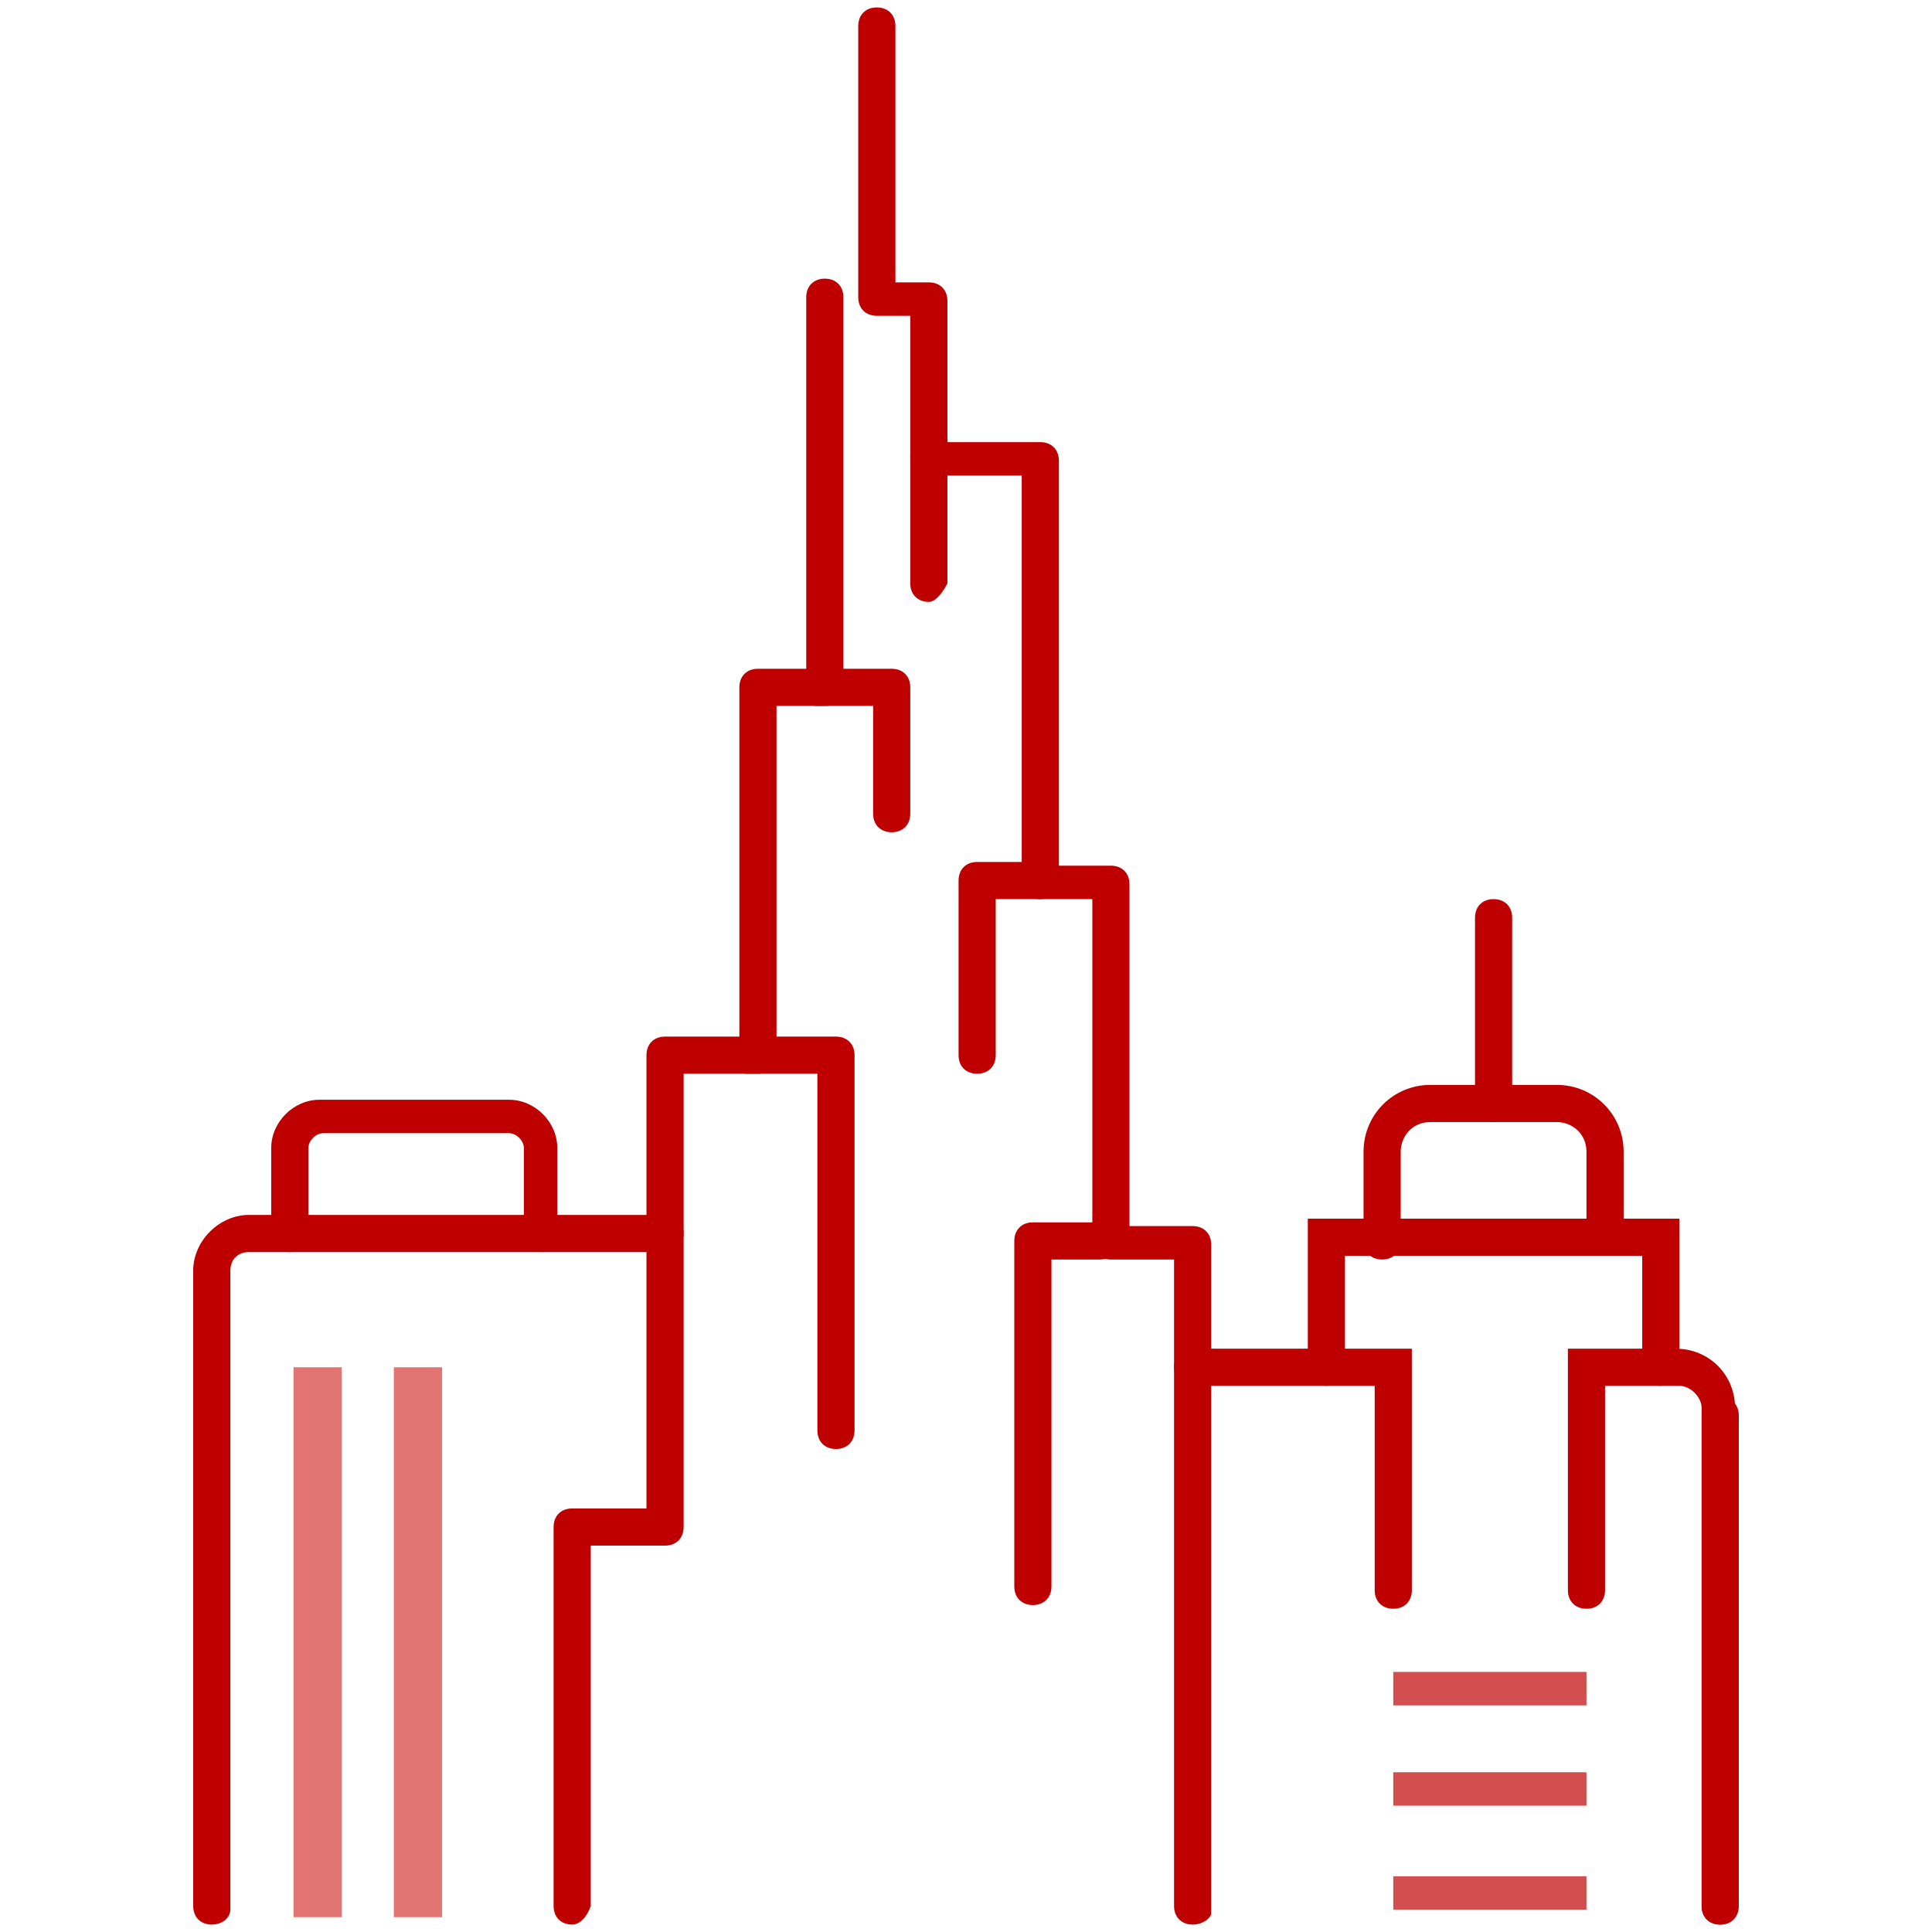 <?xml version="1.0" encoding="utf-8"?>
<!-- Generator: Adobe Illustrator 24.1.0, SVG Export Plug-In . SVG Version: 6.00 Build 0)  -->
<svg version="1.1" id="Layer_1" xmlns="http://www.w3.org/2000/svg" xmlns:xlink="http://www.w3.org/1999/xlink" x="0px" y="0px"
	 width="52px" height="52px" viewBox="0 0 52 52" style="enable-background:new 0 0 52 52;" xml:space="preserve">
<style type="text/css">
	.st0{display:none;}
	.st1{display:inline;}
	.st2{fill:#BE0000;}
	.st3{fill:#D34F4F;}
	.st4{fill:#E27474;}
</style>
<g class="st0">
	<g class="st1">
		<path class="st2" d="M28.6,31.3c-0.3,0-0.5-0.2-0.5-0.5v-8.6c0-0.3,0.2-0.5,0.5-0.5c0.3,0,0.5,0.2,0.5,0.5v8.6
			C29.1,31.1,28.9,31.3,28.6,31.3z"/>
	</g>
	<g class="st1">
		<path class="st2" d="M21.5,23.8c-0.1,0-0.3-0.1-0.4-0.2l-1.6-1.9c-1.3-1.5-3.3-2.2-5.2-1.6c-2.1,0.6-2.3,0.6-2.4,0.5
			c-0.1,0-0.3-0.1-0.3-0.2c-0.1-0.1-0.1-0.3,0-0.4C15.9,6.3,28,6.5,28.6,6.6c0.7,0,12.7-0.2,17.1,13.5c0,0.1,0,0.3,0,0.4
			c-0.1,0.1-0.2,0.2-0.3,0.2c-0.1,0-0.3,0.1-2.4-0.5c-1.9-0.5-3.9,0.1-5.2,1.6l-1.6,1.9c-0.2,0.2-0.4,0.2-0.6,0.1l-4.4-2.6
			c-1.5-0.9-3.5-0.9-5,0l-4.4,2.6C21.6,23.8,21.5,23.8,21.5,23.8z M28.6,19.5c1,0,2.1,0.3,3,0.8l4,2.4l1.3-1.6
			c1.5-1.8,3.9-2.6,6.2-1.9c0.6,0.2,1.1,0.3,1.4,0.4C40.1,7.1,29.1,7.5,28.6,7.5c0,0,0,0-0.1,0c-0.5,0-11.4-0.5-15.9,12.1
			c0.3-0.1,0.7-0.2,1.4-0.4c2.3-0.6,4.7,0.1,6.2,1.9l1.3,1.6l4-2.4C26.5,19.8,27.6,19.5,28.6,19.5z"/>
	</g>
	<g class="st1">
		<path class="st3" d="M30,9c2,3.4,4,8.3,5.2,11.7l0.2,0.1l0.5-0.6c1.4-1.7,3.5-2.7,5.7-2.7c0.2,0,0.4,0,0.5,0
			C38.6,10.7,32.7,9.3,30,9z"/>
	</g>
	<g class="st1">
		<path class="st4" d="M15.1,17.6c0.2,0,0.4,0,0.5,0c2.2,0,4.3,1,5.7,2.7l0.4,0.4c1.5-4.5,4.1-9.1,5.6-11.6
			C24.8,9.2,18.7,10.5,15.1,17.6z"/>
	</g>
	<g class="st1">
		<path class="st2" d="M41.6,39.5H17.7c-0.1,0-0.3-0.1-0.3-0.1L8,29.9c-1.3-1.3-1.3-3.5,0-4.8l0,0c1.3-1.3,3.5-1.3,4.9,0l7.6,7.6
			h18.8c1.6,0,2.9,1.3,2.9,2.9V39C42.1,39.3,41.9,39.5,41.6,39.5z M17.9,38.5h23.2v-3c0-1-0.9-1.9-1.9-1.9h-19
			c-0.1,0-0.3-0.1-0.3-0.1l-7.7-7.7c-1-1-2.5-1-3.5,0c-1,1-1,2.5,0,3.5L17.9,38.5z"/>
	</g>
	<g class="st1">
		<path class="st2" d="M42.2,43H16.7c-0.1,0-0.3-0.1-0.3-0.1l-9.7-9.7c-0.3-0.3-0.4-0.6-0.4-1c0-0.4,0.2-0.7,0.4-1l1.6-1.6
			c0.2-0.2,0.5-0.2,0.7,0s0.2,0.5,0,0.7l-1.6,1.6c-0.1,0.1-0.1,0.2-0.1,0.3c0,0.1,0,0.2,0.1,0.3l9.6,9.6h25.3c0.7,0,1.3-0.6,1.3-1.3
			c0-0.7-0.6-1.3-1.3-1.3h-0.6c-0.3,0-0.5-0.2-0.5-0.5c0-0.3,0.2-0.5,0.5-0.5h0.6c1.3,0,2.3,1,2.3,2.3C44.4,42,43.4,43,42.2,43z"/>
	</g>
	<g class="st1">
		<path class="st2" d="M14.1,49c-0.1,0-0.1,0-0.2,0c-0.2-0.1-0.4-0.4-0.2-0.6l2.6-5.9c0.1-0.2,0.4-0.4,0.6-0.2
			c0.2,0.1,0.4,0.4,0.2,0.6l-2.6,5.9C14.4,48.9,14.3,49,14.1,49z"/>
	</g>
	<g class="st1">
		<path class="st2" d="M42.2,49c-0.2,0-0.4-0.1-0.4-0.3l-2.6-5.9c-0.1-0.2,0-0.5,0.2-0.6c0.2-0.1,0.5,0,0.6,0.2l2.6,5.9
			c0.1,0.2,0,0.5-0.2,0.6C42.3,49,42.2,49,42.2,49z"/>
	</g>
	<g class="st1">
		<path class="st2" d="M28.6,6.1c-0.3,0-0.5-0.2-0.5-0.5V3.5c0-0.3,0.2-0.5,0.5-0.5c0.3,0,0.5,0.2,0.5,0.5v2.1
			C29.1,5.9,28.9,6.1,28.6,6.1z"/>
	</g>
</g>
<g class="st0">
	<g class="st1">
		<path class="st2" d="M14.8,36.7c-0.1,0-0.2,0-0.3-0.1c-0.2-0.2-0.2-0.5,0-0.7l8.9-10.1C24,25,25,24.6,26,24.6c1,0,2,0.4,2.7,1.2
			l8.2,10c0.2,0.2,0.1,0.5-0.1,0.7c-0.2,0.2-0.5,0.1-0.7-0.1l-8.2-10c-0.5-0.5-1.2-0.9-1.9-0.9c-0.7,0-1.4,0.3-1.9,0.9l-8.9,10.1
			C15.1,36.6,15,36.7,14.8,36.7z"/>
	</g>
	<g class="st1">
		<path class="st2" d="M47,31.1c-0.1,0-0.3-0.1-0.4-0.2l-6.1-7.4c-0.3-0.3-0.7-0.5-1.2-0.5c-0.4,0-0.9,0.2-1.2,0.5l-5.9,6.8
			c-0.2,0.2-0.5,0.2-0.7,0c-0.2-0.2-0.2-0.5,0-0.7l5.9-6.8c0.5-0.5,1.2-0.9,1.9-0.9c0.7,0,1.4,0.3,1.9,0.9l6.2,7.4
			c0.2,0.2,0.1,0.5-0.1,0.7C47.2,31.1,47.1,31.1,47,31.1z"/>
	</g>
	<g class="st1">
		<path class="st2" d="M14,20.1c-3,0-5.4-2.4-5.4-5.4S11,9.2,14,9.2s5.4,2.4,5.4,5.4S17,20.1,14,20.1z M14,10.2
			c-2.5,0-4.5,2-4.5,4.5s2,4.5,4.5,4.5s4.5-2,4.5-4.5S16.5,10.2,14,10.2z"/>
	</g>
	<g class="st1">
		<path class="st3" d="M14,17.7c-1.7,0-3-1.4-3-3c0-1.7,1.4-3,3-3c1.7,0,3,1.4,3,3C17,16.3,15.7,17.7,14,17.7z"/>
	</g>
	<g class="st1">
		<path class="st2" d="M14,8.1c-0.3,0-0.5-0.2-0.5-0.5V5.8c0-0.3,0.2-0.5,0.5-0.5c0.3,0,0.5,0.2,0.5,0.5v1.9
			C14.5,7.9,14.3,8.1,14,8.1z"/>
	</g>
	<g class="st1">
		<path class="st2" d="M10.5,9.1c-0.2,0-0.3-0.1-0.4-0.2L9.2,7.2C9,7,9.1,6.7,9.3,6.5C9.6,6.4,9.9,6.5,10,6.7l0.9,1.6
			C11.1,8.6,11,8.9,10.8,9C10.7,9.1,10.6,9.1,10.5,9.1z"/>
	</g>
	<g class="st1">
		<path class="st2" d="M8,11.6c-0.1,0-0.2,0-0.2-0.1l-1.6-0.9c-0.2-0.1-0.3-0.4-0.2-0.7C6,9.7,6.3,9.7,6.6,9.8l1.6,0.9
			c0.2,0.1,0.3,0.4,0.2,0.7C8.3,11.6,8.1,11.6,8,11.6z"/>
	</g>
	<g class="st1">
		<path class="st2" d="M7,15.1H5.1c-0.3,0-0.5-0.2-0.5-0.5s0.2-0.5,0.5-0.5H7c0.3,0,0.5,0.2,0.5,0.5S7.3,15.1,7,15.1z"/>
	</g>
	<g class="st1">
		<path class="st2" d="M6.3,19.6c-0.2,0-0.3-0.1-0.4-0.2c-0.1-0.2-0.1-0.5,0.2-0.7l1.6-0.9c0.2-0.1,0.5-0.1,0.7,0.2
			c0.1,0.2,0.1,0.5-0.2,0.7l-1.6,0.9C6.5,19.5,6.4,19.6,6.3,19.6z"/>
	</g>
	<g class="st1">
		<path class="st2" d="M9.6,22.8c-0.1,0-0.2,0-0.2-0.1c-0.2-0.1-0.3-0.4-0.2-0.7l0.9-1.6c0.1-0.2,0.4-0.3,0.7-0.2
			c0.2,0.1,0.3,0.4,0.2,0.7L10,22.6C9.9,22.7,9.7,22.8,9.6,22.8z"/>
	</g>
	<g class="st1">
		<path class="st2" d="M14,24c-0.3,0-0.5-0.2-0.5-0.5v-1.9c0-0.3,0.2-0.5,0.5-0.5c0.3,0,0.5,0.2,0.5,0.5v1.9
			C14.5,23.8,14.3,24,14,24z"/>
	</g>
	<g class="st1">
		<path class="st2" d="M18.4,22.8c-0.2,0-0.3-0.1-0.4-0.2l-0.9-1.6c-0.1-0.2-0.1-0.5,0.2-0.7c0.2-0.1,0.5-0.1,0.7,0.2l0.9,1.6
			c0.1,0.2,0.1,0.5-0.2,0.7C18.6,22.8,18.5,22.8,18.4,22.8z"/>
	</g>
	<g class="st1">
		<path class="st2" d="M21.7,19.6c-0.1,0-0.2,0-0.2-0.1l-1.6-0.9c-0.2-0.1-0.3-0.4-0.2-0.7c0.1-0.2,0.4-0.3,0.7-0.2l1.6,0.9
			c0.2,0.1,0.3,0.4,0.2,0.7C22,19.5,21.9,19.6,21.7,19.6z"/>
	</g>
	<g class="st1">
		<path class="st2" d="M22.9,15.1H21c-0.3,0-0.5-0.2-0.5-0.5s0.2-0.5,0.5-0.5h1.9c0.3,0,0.5,0.2,0.5,0.5S23.1,15.1,22.9,15.1z"/>
	</g>
	<g class="st1">
		<path class="st2" d="M20.1,11.6c-0.2,0-0.3-0.1-0.4-0.2c-0.1-0.2-0.1-0.5,0.2-0.7l1.6-0.9c0.2-0.1,0.5-0.1,0.7,0.2
			c0.1,0.2,0.1,0.5-0.2,0.7l-1.6,0.9C20.2,11.6,20.1,11.6,20.1,11.6z"/>
	</g>
	<g class="st1">
		<path class="st2" d="M17.5,9.1c-0.1,0-0.2,0-0.2-0.1C17,8.9,17,8.6,17.1,8.4L18,6.7c0.1-0.2,0.4-0.3,0.7-0.2
			C18.9,6.7,19,7,18.9,7.2l-0.9,1.6C17.8,9,17.7,9.1,17.5,9.1z"/>
	</g>
	<g class="st1">
		<path class="st2" d="M42.3,44.2h-8.3c-3.9,0-7.5-1.1-10.5-3.2c-8.8-6.1-18.2-5.5-18.3-5.5c-0.3,0-0.5-0.2-0.5-0.4
			c0-0.3,0.2-0.5,0.4-0.5c0.4,0,9.9-0.6,18.9,5.7c2.9,2,6.3,3,10,3h8.3c0.3,0,0.5,0.2,0.5,0.5C42.8,44,42.6,44.2,42.3,44.2z"/>
	</g>
	<g class="st1">
		<path class="st2" d="M25.8,42.3c-0.1,0-0.3-0.1-0.4-0.2c-0.2-0.2-0.2-0.5,0-0.7c0.1-0.1,8.6-7.3,21.5-7.3c0.3,0,0.5,0.2,0.5,0.5
			c0,0.3-0.2,0.5-0.5,0.5c-12.6,0-20.8,7-20.9,7.1C26,42.2,25.9,42.3,25.8,42.3z"/>
	</g>
	<g class="st1">
		<path class="st2" d="M21.9,46.7c-0.1,0-0.2,0-0.3-0.1c-9.3-7.3-16.4-6.3-16.4-6.3c-0.3,0-0.5-0.1-0.6-0.4c0-0.3,0.1-0.5,0.4-0.6
			c0.3,0,7.6-1.1,17.2,6.5c0.2,0.2,0.2,0.5,0.1,0.7C22.1,46.6,22,46.7,21.9,46.7z"/>
	</g>
	<g class="st1">
		<path class="st2" d="M34.1,44.2c-0.1,0-0.2,0-0.3-0.1c-0.2-0.2-0.2-0.5-0.1-0.7c0.2-0.2,3.8-4.4,13.3-4.5c0.3,0,0.5,0.2,0.5,0.5
			c0,0.3-0.2,0.5-0.5,0.5C38,40,34.5,44,34.4,44.1C34.3,44.2,34.2,44.2,34.1,44.2z"/>
	</g>
	<g class="st1">
		<path class="st3" d="M26,27c-0.2,0-0.6,0-0.9,0.4l-4.8,5.5c0.3,0,0.6,0.1,0.8,0.1c2.1,0.4,3.7,2.3,5.8,2.8
			c1.9,0.4,3.9-0.3,5.4-1.6c0,0,0,0,0,0l-5.6-6.8C26.5,27,26.2,27,26,27z"/>
	</g>
	<g class="st1">
		<path class="st4" d="M39.3,24.5C39.2,24.5,39.2,24.5,39.3,24.5l-3.4,3.8c0,0,0.1,0,0.1,0.1c0.5,0.2,1,0.1,1.5,0.3
			c0.9,0.3,1.4,1.3,2.2,1.9c1.2,1,3.1,1,4.3,0c0.1-0.1,0.1-0.1,0.2-0.2L39.3,24.5C39.3,24.5,39.3,24.5,39.3,24.5z"/>
	</g>
</g>
<g>
	<g>
		<g>
			<path class="st2" d="M46.3,51.8c-0.3,0-0.5-0.2-0.5-0.5V38.1c0-0.3,0.2-0.5,0.5-0.5s0.5,0.2,0.5,0.5v13.2
				C46.8,51.6,46.6,51.8,46.3,51.8z"/>
		</g>
		<g>
			<path class="st2" d="M44.7,37.3c-0.3,0-0.5-0.2-0.5-0.5v-3h-8v3c0,0.3-0.2,0.5-0.5,0.5s-0.5-0.2-0.5-0.5v-4h10v4
				C45.1,37.1,44.9,37.3,44.7,37.3z"/>
		</g>
		<g>
			<path class="st2" d="M43.2,33.8c-0.3,0-0.5-0.2-0.5-0.5V31c0-0.5-0.4-0.8-0.8-0.8h-3.4c-0.5,0-0.8,0.4-0.8,0.8v2.4
				c0,0.3-0.2,0.5-0.5,0.5s-0.5-0.2-0.5-0.5V31c0-1,0.8-1.8,1.8-1.8h3.4c1,0,1.8,0.8,1.8,1.8v2.4C43.6,33.6,43.4,33.8,43.2,33.8z"/>
		</g>
		<g>
			<path class="st2" d="M37.5,43.3c-0.3,0-0.5-0.2-0.5-0.5v-5.5h-4.9c-0.3,0-0.5-0.2-0.5-0.5s0.2-0.5,0.5-0.5H38v6.5
				C38,43.1,37.8,43.3,37.5,43.3z"/>
		</g>
		<g>
			<path class="st2" d="M46.3,51.8c-0.3,0-0.5-0.2-0.5-0.5V37.9c0-0.3-0.3-0.6-0.6-0.6h-2v5.5c0,0.3-0.2,0.5-0.5,0.5
				c-0.3,0-0.5-0.2-0.5-0.5v-6.5h2.9c0.9,0,1.6,0.7,1.6,1.6v13.4C46.8,51.6,46.6,51.8,46.3,51.8z"/>
		</g>
		<g>
			<path class="st2" d="M40.2,30.2c-0.3,0-0.5-0.2-0.5-0.5v-5c0-0.3,0.2-0.5,0.5-0.5c0.3,0,0.5,0.2,0.5,0.5v5
				C40.6,30,40.4,30.2,40.2,30.2z"/>
		</g>
	</g>
	<g>
		<g>
			<path class="st2" d="M15.4,51.8c-0.3,0-0.5-0.2-0.5-0.5V41.1c0-0.3,0.2-0.5,0.5-0.5h2V28.4c0-0.3,0.2-0.5,0.5-0.5h2v-9.4
				c0-0.3,0.2-0.5,0.5-0.5h1.3V8c0-0.3,0.2-0.5,0.5-0.5s0.5,0.2,0.5,0.5v10.5c0,0.3-0.2,0.5-0.5,0.5h-1.3v9.4c0,0.3-0.2,0.5-0.5,0.5
				h-2v12.2c0,0.3-0.2,0.5-0.5,0.5h-2v9.7C15.8,51.6,15.6,51.8,15.4,51.8z"/>
		</g>
		<g>
			<path class="st2" d="M32.1,51.8c-0.3,0-0.5-0.2-0.5-0.5V33.9h-1.7c-0.3,0-0.5-0.2-0.5-0.5v-9.2H28c-0.3,0-0.5-0.2-0.5-0.5V12.8
				H25c-0.3,0-0.5-0.2-0.5-0.5V8.5h-0.9c-0.3,0-0.5-0.2-0.5-0.5V0.7c0-0.3,0.2-0.5,0.5-0.5c0.3,0,0.5,0.2,0.5,0.5v6.9H25
				c0.3,0,0.5,0.2,0.5,0.5v3.8H28c0.3,0,0.5,0.2,0.5,0.5v10.9h1.4c0.3,0,0.5,0.2,0.5,0.5v9.2h1.7c0.3,0,0.5,0.2,0.5,0.5v18
				C32.6,51.6,32.4,51.8,32.1,51.8z"/>
		</g>
		<g>
			<path class="st2" d="M22.5,39c-0.3,0-0.5-0.2-0.5-0.5v-9.6h-1.9c-0.3,0-0.5-0.2-0.5-0.5c0-0.3,0.2-0.5,0.5-0.5h2.4
				c0.3,0,0.5,0.2,0.5,0.5v10.1C23,38.8,22.8,39,22.5,39z"/>
		</g>
		<g>
			<path class="st2" d="M27.8,43.2c-0.3,0-0.5-0.2-0.5-0.5v-9.3c0-0.3,0.2-0.5,0.5-0.5h1.8c0.3,0,0.5,0.2,0.5,0.5s-0.2,0.5-0.5,0.5
				h-1.3v8.8C28.3,43,28.1,43.2,27.8,43.2z"/>
		</g>
		<g>
			<path class="st2" d="M26.3,28.9c-0.3,0-0.5-0.2-0.5-0.5v-4.7c0-0.3,0.2-0.5,0.5-0.5H28c0.3,0,0.5,0.2,0.5,0.5
				c0,0.3-0.2,0.5-0.5,0.5h-1.2v4.2C26.8,28.7,26.6,28.9,26.3,28.9z"/>
		</g>
		<g>
			<path class="st2" d="M24,22.4c-0.3,0-0.5-0.2-0.5-0.5v-2.9h-1.5c-0.3,0-0.5-0.2-0.5-0.5c0-0.3,0.2-0.5,0.5-0.5H24
				c0.3,0,0.5,0.2,0.5,0.5v3.4C24.5,22.2,24.3,22.4,24,22.4z"/>
		</g>
		<g>
			<path class="st2" d="M25,16.2c-0.3,0-0.5-0.2-0.5-0.5v-3.4c0-0.3,0.2-0.5,0.5-0.5c0.3,0,0.5,0.2,0.5,0.5v3.4
				C25.4,15.9,25.2,16.2,25,16.2z"/>
		</g>
	</g>
	<g>
		<path class="st2" d="M14.6,33.7c-0.3,0-0.5-0.2-0.5-0.5v-2.3c0-0.2-0.2-0.4-0.4-0.4H8.7c-0.2,0-0.4,0.2-0.4,0.4v2.3
			c0,0.3-0.2,0.5-0.5,0.5c-0.3,0-0.5-0.2-0.5-0.5v-2.3c0-0.7,0.6-1.3,1.3-1.3h5.1c0.7,0,1.3,0.6,1.3,1.3v2.3
			C15.1,33.4,14.9,33.7,14.6,33.7z"/>
	</g>
	<g>
		<path class="st2" d="M5.7,51.8c-0.3,0-0.5-0.2-0.5-0.5V34.2c0-0.8,0.7-1.5,1.5-1.5h11.2c0.3,0,0.5,0.2,0.5,0.5s-0.2,0.5-0.5,0.5
			H6.7c-0.3,0-0.5,0.2-0.5,0.5v17.2C6.2,51.6,6,51.8,5.7,51.8z"/>
	</g>
	<g>
		<rect x="7.9" y="36.8" class="st4" width="1.3" height="14.8"/>
	</g>
	<g>
		<rect x="10.6" y="36.8" class="st4" width="1.3" height="14.8"/>
	</g>
	<g>
		<rect x="37.5" y="45" class="st3" width="5.2" height="0.9"/>
	</g>
	<g>
		<rect x="37.5" y="47.7" class="st3" width="5.2" height="0.9"/>
	</g>
	<g>
		<rect x="37.5" y="50.5" class="st3" width="5.2" height="0.9"/>
	</g>
</g>
</svg>
